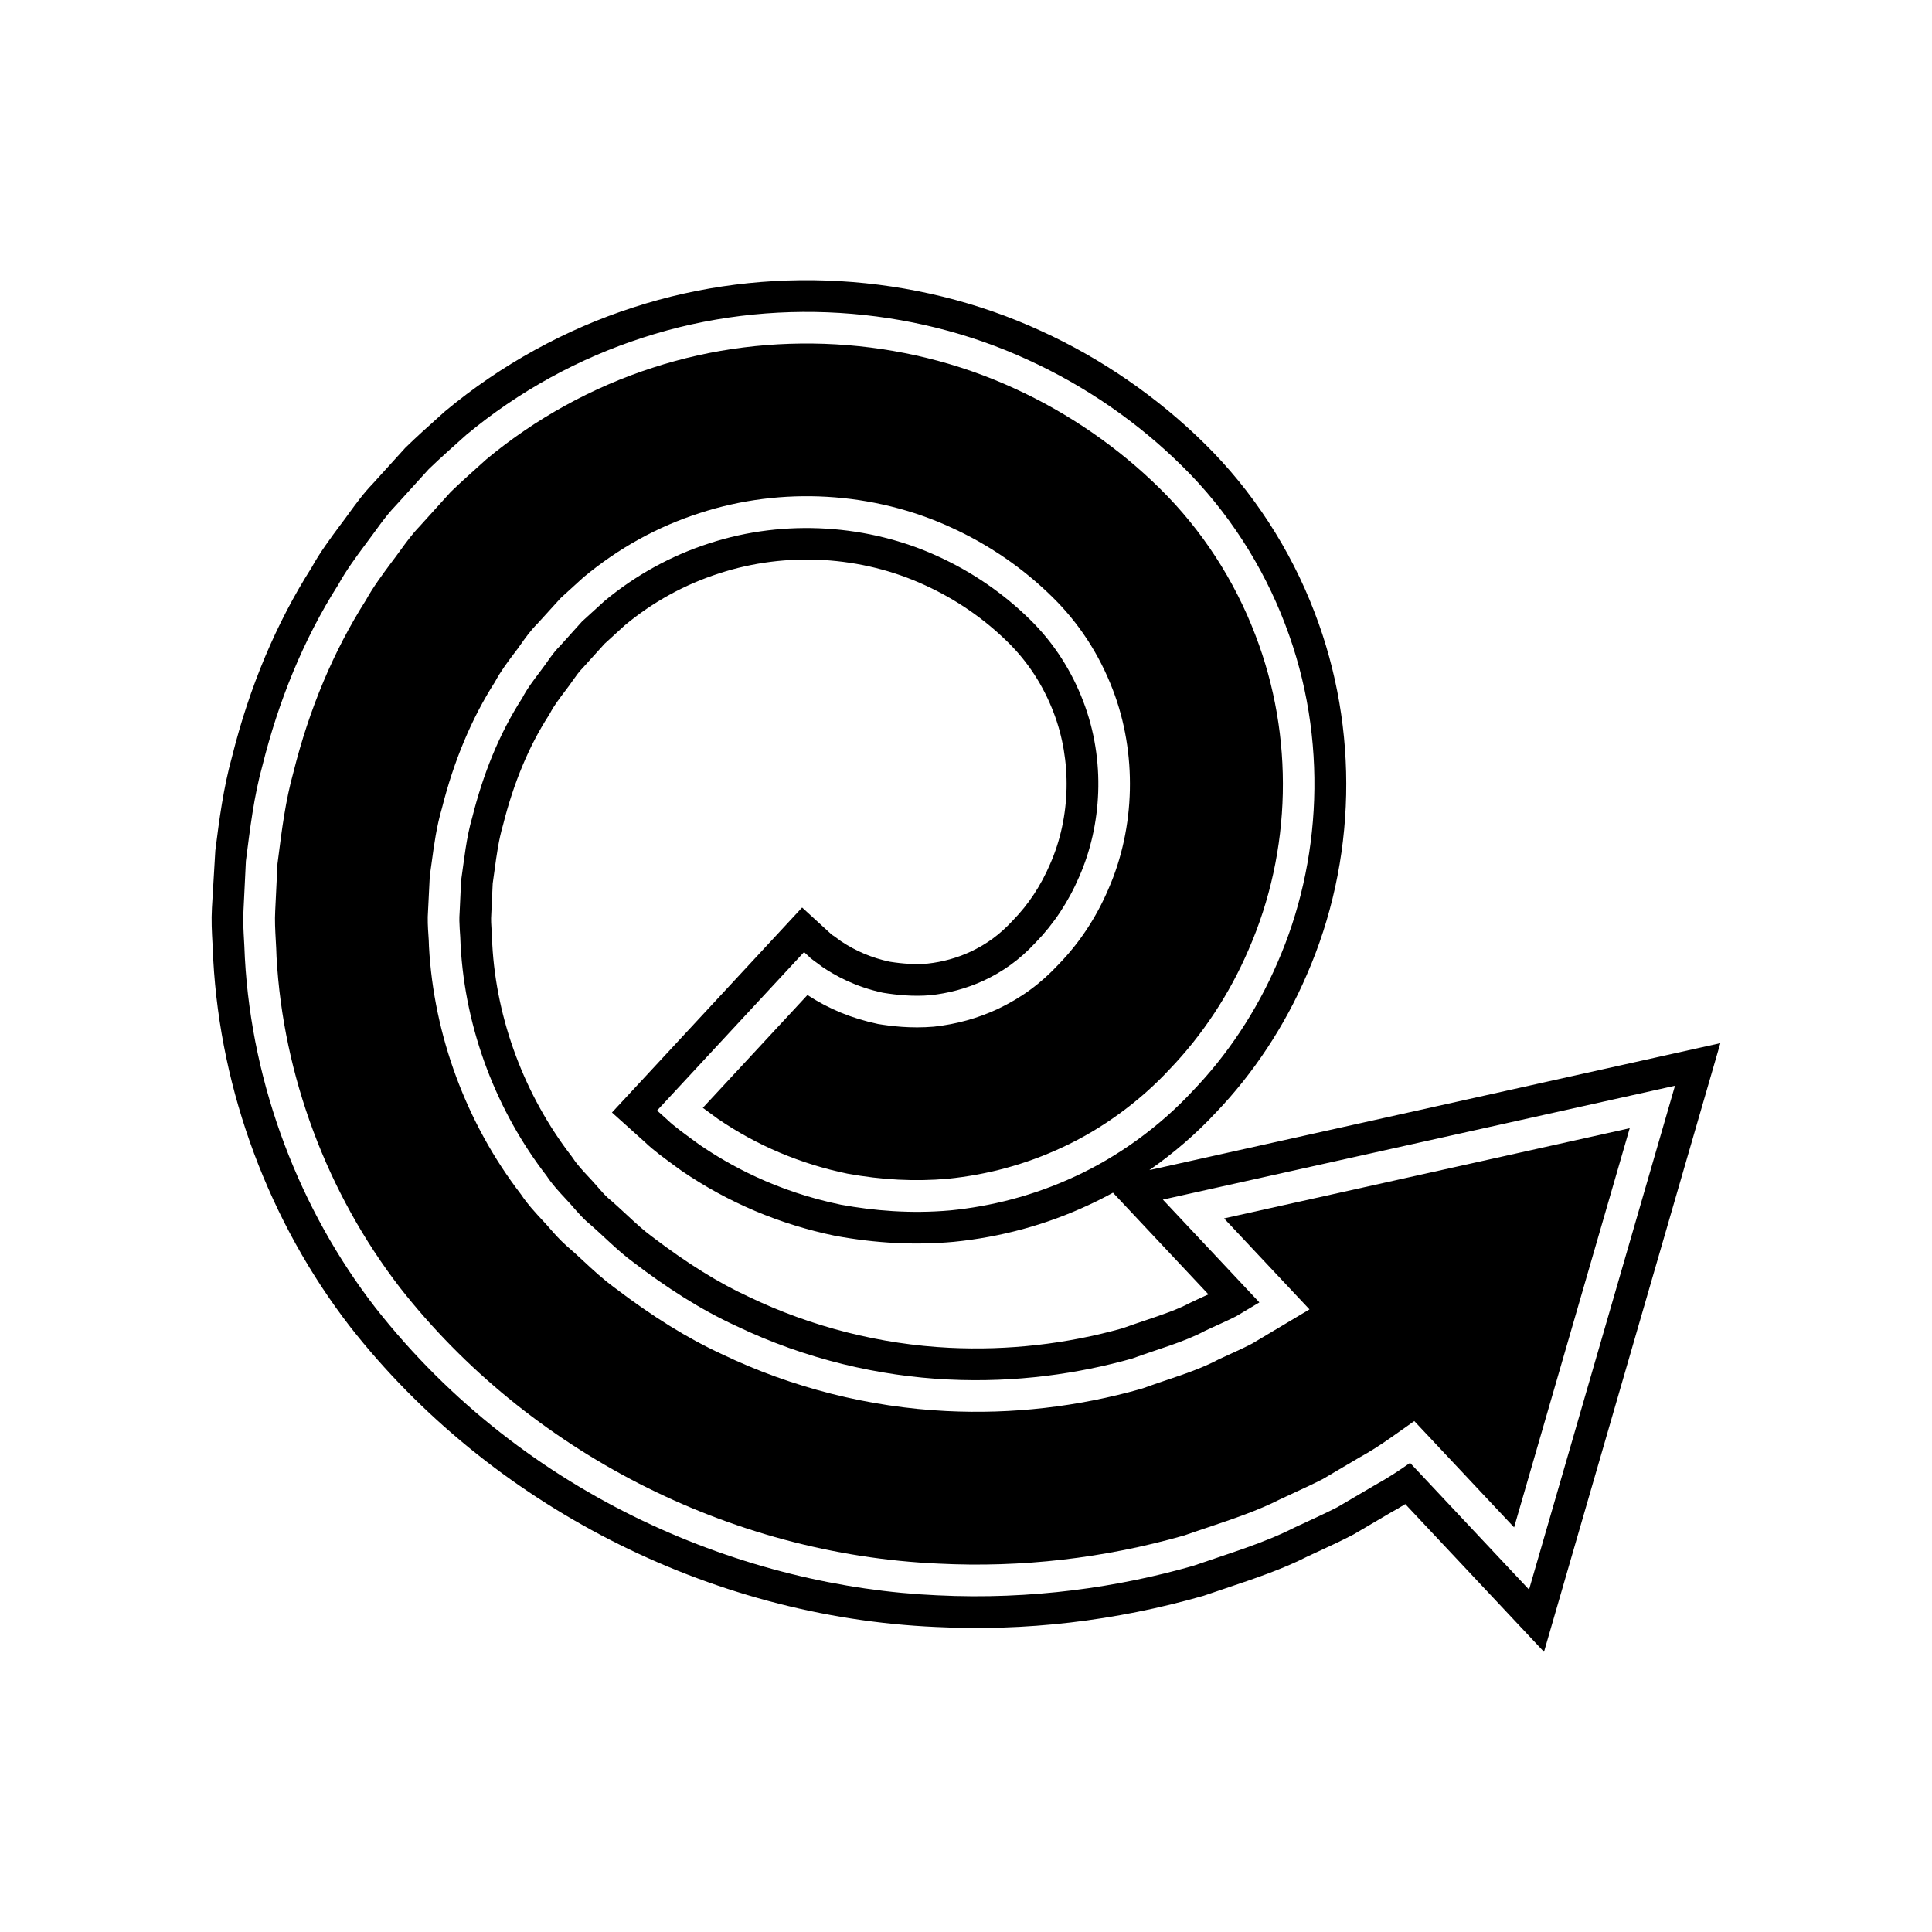 <?xml version="1.0" encoding="UTF-8"?>
<!-- Uploaded to: SVG Repo, www.svgrepo.com, Generator: SVG Repo Mixer Tools -->
<svg fill="#000000" width="800px" height="800px" version="1.1" viewBox="144 144 512 512" xmlns="http://www.w3.org/2000/svg">
 <g>
  <path d="m468.39 466.89 22.637 24.113-15.125 9.02c-2.152 1.121-3.914 1.926-5.719 2.746-1.07 0.48-2.152 0.973-3.254 1.496-4.184 2.246-9.145 3.914-13.945 5.531-1.957 0.66-3.965 1.332-5.981 2.078l-0.613 0.195c-16.836 4.766-34.184 6.746-51.59 5.875-20.445-0.996-41.012-6.203-59.465-15.066-9.027-4.156-18.391-9.945-28.492-17.652-2.941-2.133-5.637-4.637-8.242-7.051-1.48-1.379-2.973-2.766-4.527-4.078-1.754-1.578-3.055-3.051-4.352-4.531-0.578-0.668-1.16-1.332-1.781-1.984-1.98-2.121-4.09-4.383-5.902-7.098-14.434-18.785-23.082-42.082-24.355-65.645-0.023-1.25-0.086-2.164-0.152-3.078-0.133-1.945-0.277-4.156-0.086-6.551l0.453-9.074 0.508-3.629c0.629-4.652 1.277-9.457 2.719-14.359 3.133-12.469 7.879-23.812 14.027-33.406 1.531-2.859 3.394-5.328 5.051-7.523l0.398-0.523c0.516-0.656 0.988-1.34 1.469-2.023 1.191-1.684 2.535-3.586 4.356-5.402l6.184-6.805 5.981-5.449c9.402-7.816 19.691-13.469 30.863-17.055 21.707-7.09 46.035-5.68 66.711 3.871 9.938 4.539 18.93 10.715 26.695 18.352 7.031 6.887 12.438 15.176 16.051 24.617 6.434 16.746 5.996 36.488-1.176 52.809-3.219 7.539-7.668 14.277-13.191 19.949-4.766 5.121-9.91 8.891-16.172 11.848-5.269 2.453-10.934 4.019-16.883 4.668-6.172 0.52-11.41-0.152-14.816-0.711-7.047-1.504-13.051-3.996-18.691-7.676l-27.727 29.891c1.008 0.75 2.117 1.562 3.289 2.418l0.793 0.578c10.227 6.977 21.812 11.891 34.227 14.453 9.141 1.668 17.902 2.125 26.59 1.355 10.523-1.051 20.723-3.828 30.242-8.262 10.512-4.832 20.66-12.219 28.613-20.812 8.66-9.02 15.836-19.902 20.859-31.598 11.48-26.18 12.141-56.547 1.832-83.383-5.559-14.617-14.297-28.027-25.266-38.809-11.039-10.91-24.355-20.086-38.523-26.539-29.738-13.699-64.676-15.707-95.879-5.547-15.941 5.121-31.176 13.504-44.09 24.25l-1.629 1.465c-2.652 2.379-5.324 4.766-7.856 7.211l-8.324 9.207c-1.887 1.957-3.453 4.109-5.117 6.402-0.805 1.105-1.613 2.215-2.445 3.297-2.16 2.914-4.695 6.32-6.582 9.746-8.637 13.602-15.027 28.844-19.254 45.75-2.062 7.418-3.012 14.875-4.019 22.77l-0.18 1.383-0.605 12.52c-0.141 2.477 0 5.023 0.148 7.719 0.086 1.488 0.168 2.969 0.207 4.457 1.734 31.383 13.379 62.617 32.785 87.73 33.969 43.285 87.309 70.609 142.65 73.039 21.977 1.109 43.914-1.414 65.156-7.484 1.602-0.57 3.629-1.246 5.625-1.918 7.168-2.41 13.934-4.684 19.625-7.594l3.883-1.809c2.625-1.207 5.172-2.383 7.582-3.629l9.598-5.656c2.848-1.57 5.531-3.269 8.648-5.473l5.965-4.215 26.449 28.168 30.641-105.78z"/>
  <path d="m450.36 453.7-1.766 0.387c6.449-4.484 12.465-9.672 17.637-15.258 9.934-10.344 18.258-22.961 24.047-36.43 13.219-30.133 13.984-65.156 2.117-96.066-6.406-16.836-16.504-32.324-29.172-44.773-12.41-12.266-27.395-22.594-43.316-29.848-33.5-15.426-72.898-17.711-108.04-6.254-17.938 5.758-35.113 15.203-49.906 27.523l-1.836 1.652c-2.816 2.519-5.641 5.051-8.715 8.043l-8.523 9.402c-2.527 2.609-4.519 5.356-6.457 8.016-0.715 0.996-1.438 1.984-2.258 3.055-2.555 3.434-5.445 7.324-7.613 11.289-9.344 14.684-16.445 31.594-21.051 50.035-2.328 8.371-3.406 16.789-4.445 24.93l-0.895 15.133c-0.195 3.352-0.023 6.504 0.148 9.555 0.078 1.328 0.152 2.656 0.195 4.211 1.926 34.969 14.809 69.531 36.316 97.352 36.988 47.141 94.988 76.855 155.11 79.504 23.773 1.195 47.543-1.543 70.996-8.254 1.996-0.688 3.973-1.352 5.926-2.008 7.773-2.613 15.117-5.086 21.668-8.434l3.519-1.633c2.859-1.324 5.629-2.602 8.652-4.184l9.789-5.758c1.301-0.715 2.602-1.469 3.926-2.289l36.762 39.156 46.734-161.31zm13.887 33.32c-0.332 0.148-0.668 0.301-1.008 0.453-1.16 0.531-2.34 1.066-3.875 1.805-3.301 1.766-7.394 3.144-11.738 4.609-2 0.672-4.047 1.359-6.106 2.109-14.988 4.211-30.434 5.93-45.895 5.184-18.238-0.891-36.57-5.531-53.148-13.492-8.02-3.691-16.344-8.863-25.613-15.918-2.281-1.66-4.5-3.719-6.844-5.898-1.68-1.559-3.367-3.121-4.898-4.406-1.023-0.93-1.879-1.934-2.75-2.93-0.742-0.859-1.492-1.711-2.281-2.531-1.613-1.727-3.133-3.363-4.199-4.992l-0.387-0.543c-12.48-16.16-19.957-36.234-21.047-56.191-0.016-1.215-0.098-2.434-0.18-3.652-0.098-1.492-0.195-2.91-0.086-4.34l0.379-8.145 0.469-3.379c0.57-4.211 1.109-8.188 2.281-12.184 2.801-11.148 6.883-20.914 12.129-29.027l0.398-0.688c0.918-1.766 2.289-3.586 3.973-5.816 0.684-0.871 1.324-1.777 1.961-2.684 0.934-1.316 1.738-2.453 2.547-3.242l5.894-6.523 5.379-4.91c7.449-6.184 15.852-10.801 25.02-13.75 17.762-5.805 37.621-4.652 54.523 3.152 8.184 3.738 15.562 8.809 21.938 15.078 5.301 5.199 9.387 11.465 12.129 18.648 4.894 12.715 4.566 27.684-0.902 40.121-2.449 5.734-5.766 10.77-9.867 14.961l-0.152 0.164c-3.328 3.586-6.75 6.102-11.066 8.141-3.559 1.66-7.449 2.727-11.348 3.152-3.191 0.273-6.441 0.086-10.109-0.492-4.707-1.012-8.938-2.793-12.918-5.445-0.602-0.461-1.168-0.871-1.688-1.242-0.371-0.262-0.652-0.426-0.586-0.34l-8.008-7.332-50.391 54.324 8.836 7.938c2.051 2 4.957 4.117 8.633 6.801l1.008 0.727c12.285 8.379 25.91 14.164 40.695 17.215 10.848 1.988 21.074 2.519 31.379 1.59 12.492-1.242 24.523-4.519 35.719-9.734 2.188-1.008 4.356-2.106 6.504-3.285zm84.965 78.238-31.531-33.586c-2.793 1.973-5.828 3.981-9.238 5.856-3.164 1.859-6.5 3.82-10 5.875-3.598 1.859-7.488 3.57-11.496 5.457-7.898 4.035-17.117 6.769-26.766 10.109-19.648 5.609-42.719 9.051-67.836 7.801-49.953-2.199-108.88-25.273-148.92-76.297-19.895-25.738-32.656-58.527-34.531-92.625-0.121-4.266-0.602-8.535-0.352-12.812l0.625-12.852c1.094-8.516 2.098-17.105 4.422-25.449 4.18-16.734 10.711-33.105 20.047-47.777 2.106-3.809 4.68-7.305 7.269-10.789 2.637-3.438 4.992-7.125 8.004-10.234l8.715-9.605c3.199-3.09 6.609-6.09 9.945-9.086 13.836-11.52 29.902-20.336 46.859-25.781 33.953-11.059 71.121-8.316 101.96 5.887 15.449 7.043 29.355 16.754 40.922 28.191 12.152 11.938 21.418 26.531 27.223 41.789 11.785 30.684 9.484 63.625-1.957 89.707-5.637 13.121-13.453 24.66-22.414 33.988-9.016 9.742-20.145 17.625-31.23 22.727-11.168 5.199-22.488 7.961-33.039 9.008-10.594 0.941-20.375 0.086-29.035-1.5-17.336-3.582-29.723-10.598-37.473-15.891-3.82-2.789-6.769-4.902-8.512-6.606-1.809-1.629-2.738-2.465-2.738-2.465l38.949-41.988s0.406 0.367 1.188 1.082c0.711 0.809 2.066 1.602 3.668 2.856 3.344 2.258 8.598 5.231 16.066 6.84 3.75 0.605 7.973 1.031 12.57 0.652 4.562-0.496 9.43-1.691 14.203-3.914 4.828-2.281 9.289-5.312 13.672-10.043 4.734-4.844 8.703-10.781 11.59-17.535 5.887-13.395 7.094-30.617 1.016-46.43-3.012-7.871-7.648-15.316-14.094-21.633-6.965-6.852-15.191-12.547-24.328-16.719-18.215-8.414-40.48-10.074-60.621-3.5-10.059 3.231-19.523 8.418-27.777 15.27l-5.981 5.449-5.773 6.414c-2.078 2.012-3.516 4.527-5.281 6.785-1.727 2.289-3.488 4.57-4.809 7.117-6.231 9.637-10.441 20.473-13.223 31.539-1.617 5.5-2.144 11.211-2.973 16.844l-0.395 8.527c-0.23 2.836 0.219 5.668 0.258 8.496 1.223 22.645 9.664 44.211 22.801 61.211 1.477 2.258 3.32 4.227 5.144 6.184 1.863 1.953 3.418 4.035 5.473 5.898 4.254 3.586 8.043 7.668 12.449 10.875 8.652 6.598 17.625 12.426 27.039 16.754 18.68 8.973 38.176 13.371 56.246 14.25 18.109 0.902 34.746-1.57 48.887-5.57 6.887-2.531 13.59-4.301 19.215-7.309 2.871-1.367 5.684-2.547 8.277-3.871 2.152-1.285 4.184-2.492 6.16-3.676l-25.578-27.246 135.72-30.18z"/>
 </g>
</svg>